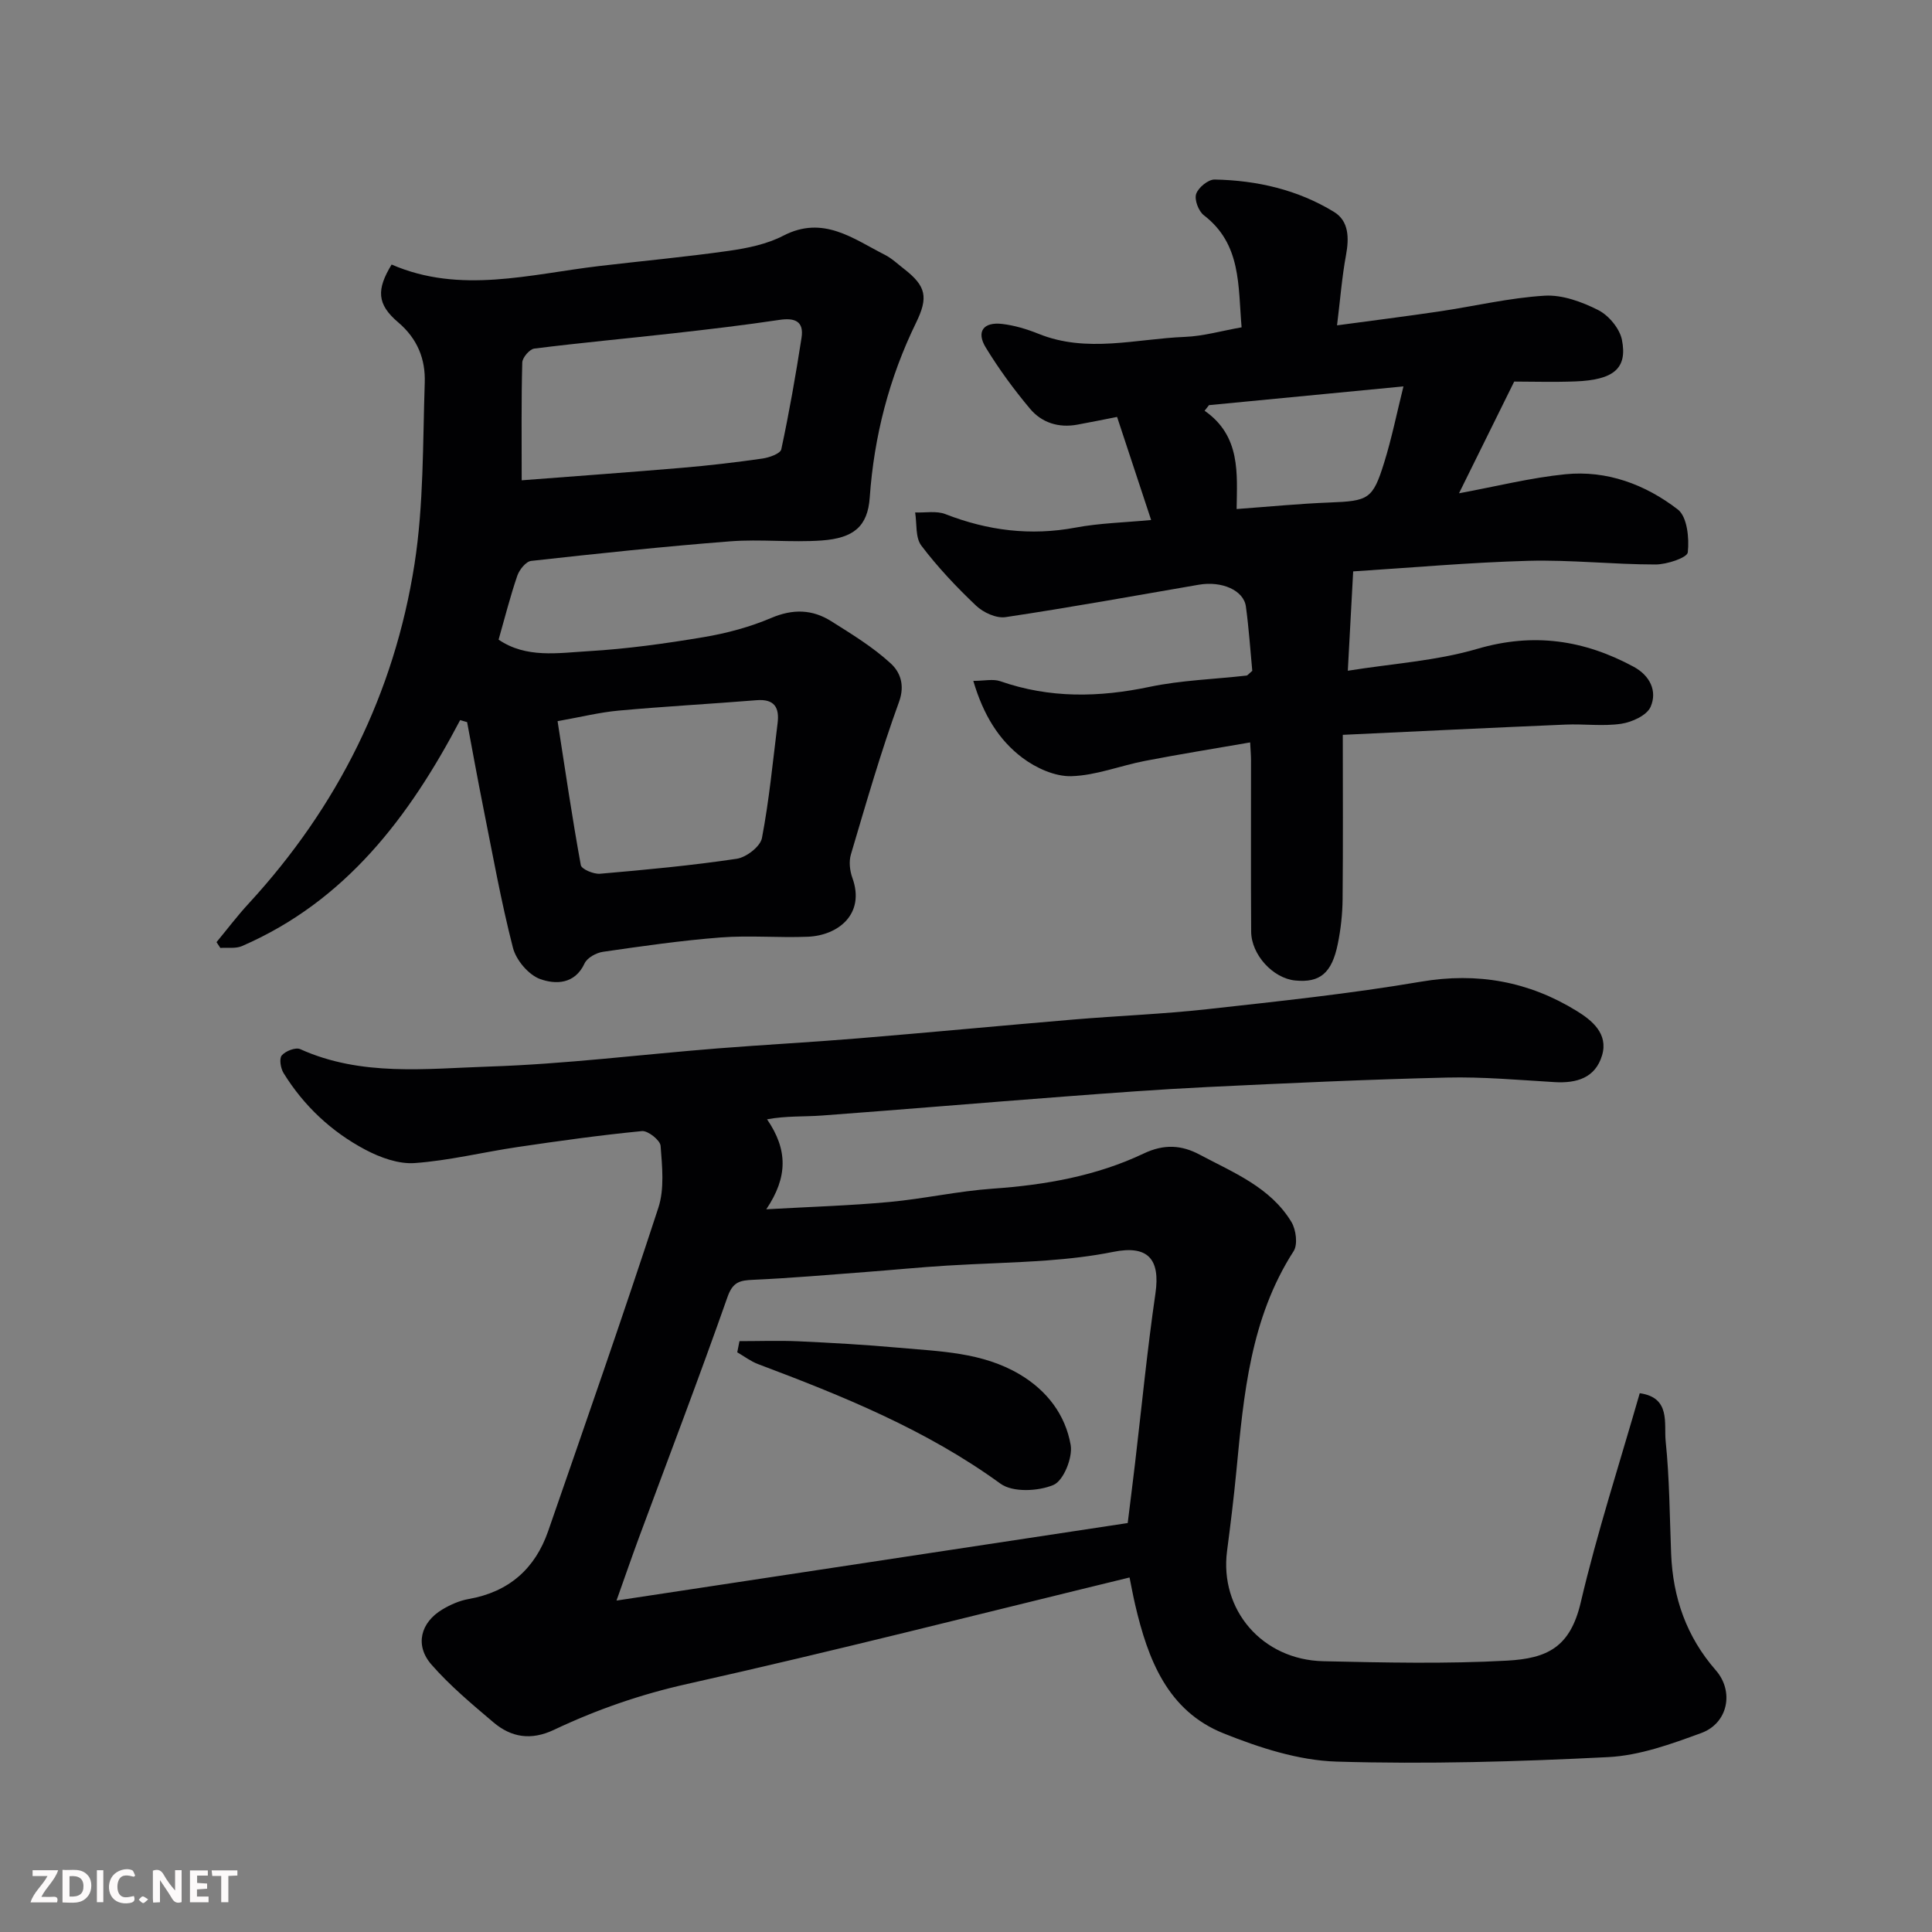 <svg enable-background="new 0 0 400 400" viewBox="0 0 400 400" xmlns="http://www.w3.org/2000/svg"><rect x="0" y="0" width="400" height="400" fill="#808080" stroke="none"/><path d="m339.49 288.45c6.46.9 4.99 6.25 5.37 9.96.8 7.72.82 15.51 1.13 23.28.36 9.08 3.17 17.16 9.24 24.11 3.85 4.4 2.54 10.97-2.99 13-6.22 2.28-12.76 4.66-19.27 4.99-18.73.95-37.53 1.49-56.26.93-7.87-.24-15.96-2.87-23.37-5.84-11.64-4.66-15.69-15.36-18.32-26.65-.44-1.89-.79-3.81-1.16-5.63-30.61 7.44-60.98 15.2-91.56 22.04-9.68 2.16-18.78 5.32-27.6 9.5-4.73 2.24-8.82 1.6-12.53-1.54-4.46-3.78-9.01-7.58-12.84-11.96-3.5-4-2.27-8.73 2.29-11.44 1.65-.98 3.53-1.81 5.41-2.14 8.31-1.46 13.75-6.25 16.46-14.06 7.72-22.28 15.5-44.55 22.82-66.96 1.28-3.93.78-8.56.46-12.81-.09-1.16-2.62-3.17-3.86-3.05-8.63.84-17.22 2.04-25.8 3.31-7.1 1.05-14.13 2.8-21.26 3.31-3.34.24-7.13-1.14-10.2-2.76-7.01-3.71-12.74-9.07-16.94-15.87-.61-.99-.94-3-.37-3.66.77-.91 2.87-1.72 3.81-1.3 12.64 5.71 26.04 4.04 39.11 3.61 15.76-.51 31.47-2.5 47.21-3.75 9.69-.77 19.41-1.28 29.09-2.08 14.91-1.23 29.8-2.65 44.71-3.91 9.19-.77 18.43-1.12 27.59-2.13 14.8-1.64 29.64-3.2 44.31-5.7 11.73-2 22.37-.04 32.26 6.05 3.09 1.9 6.61 4.68 5.26 9.2-1.4 4.69-5.28 5.81-9.84 5.54-7.43-.44-14.87-1.12-22.3-.94-16.54.39-33.07 1.16-49.6 1.96-9.88.48-19.74 1.22-29.6 1.97-16.74 1.27-33.47 2.69-50.21 3.93-3.64.27-7.32.04-11.33.78 4.3 6.27 4.34 11.94-.16 18.63 9.21-.52 17.36-.76 25.47-1.51 7.16-.66 14.24-2.26 21.41-2.76 10.86-.76 21.46-2.62 31.27-7.28 4.25-2.02 7.86-1.74 11.55.22 7 3.73 14.66 6.75 19.02 13.95.96 1.59 1.36 4.66.46 6.05-8.95 13.91-10.33 29.69-11.85 45.49-.53 5.54-1.21 11.06-1.93 16.58-1.59 12.16 7.24 22.55 19.96 22.83 12.66.28 25.35.57 37.98-.12 8.41-.46 13.11-2.79 15.29-12.07 3.41-14.54 8.05-28.79 12.21-43.3zm-106.01 26.88c.6-4.89 1.08-8.63 1.52-12.38 1.38-11.72 2.52-23.48 4.22-35.15 1.05-7.21-1.63-10.05-8.75-8.61-4.48.9-9.06 1.42-13.62 1.76-6.92.51-13.87.65-20.8 1.08-5.59.34-11.16.9-16.74 1.32-7.79.59-15.58 1.27-23.38 1.62-2.76.12-4.22.43-5.32 3.59-5.88 16.73-12.22 33.3-18.38 49.94-1.47 3.99-2.86 8.01-4.59 12.88 36.01-5.46 71.01-10.77 105.84-16.05z" fill="#010103"/><path d="m95.27 149.09c-10.53 20.04-23.72 37.49-45.18 46.79-1.3.56-2.97.27-4.47.38-.26-.4-.53-.8-.79-1.2 2.22-2.68 4.32-5.47 6.68-8.02 18.42-20.02 30.13-43.48 34.31-70.26 1.92-12.33 1.7-25.02 2.12-37.56.16-4.83-1.47-9.07-5.52-12.5-4.42-3.75-4.48-6.79-1.34-11.95 14.19 6.16 28.59 2.01 42.99.31 8.95-1.06 17.93-1.88 26.85-3.15 3.84-.55 7.86-1.37 11.25-3.13 8.26-4.28 14.43.61 21.02 3.95 1.44.73 2.66 1.9 3.95 2.9 4.64 3.6 5.09 5.9 2.51 11.19-5.57 11.42-8.69 23.52-9.58 36.16-.42 6-3.34 8.42-9.94 8.9-6.3.45-12.69-.31-18.99.18-13.75 1.07-27.47 2.53-41.17 4.05-1.08.12-2.44 1.82-2.87 3.07-1.47 4.29-2.58 8.7-3.87 13.23 5.7 3.9 12.31 2.76 18.58 2.39 8-.47 15.98-1.58 23.89-2.91 4.76-.8 9.56-2.09 14-3.98 4.47-1.9 8.49-1.78 12.39.68 4.27 2.69 8.65 5.36 12.33 8.75 1.89 1.73 3.01 4.4 1.71 7.97-3.77 10.36-6.82 20.99-9.96 31.57-.44 1.48-.23 3.39.31 4.87 2.69 7.46-2.92 11.9-9.2 12.17-6.02.25-12.08-.31-18.08.15-8.15.63-16.26 1.8-24.35 2.97-1.4.2-3.28 1.23-3.82 2.4-2.04 4.4-6.07 4.36-9.18 3.25-2.41-.86-4.99-3.92-5.65-6.48-2.47-9.6-4.21-19.4-6.16-29.13-1.17-5.85-2.23-11.73-3.33-17.59-.5-.14-.97-.28-1.44-.42zm12.74-49.65c11.59-.89 22.42-1.67 33.24-2.59 5.55-.47 11.08-1.12 16.59-1.91 1.42-.2 3.73-1.02 3.92-1.92 1.64-7.65 2.99-15.36 4.19-23.09.53-3.42-1.39-4.18-4.58-3.7-7.28 1.09-14.59 1.95-21.9 2.77-9.61 1.08-19.25 1.96-28.85 3.17-.97.12-2.46 1.86-2.49 2.88-.21 7.77-.12 15.57-.12 24.39zm7.43 49.87c1.59 10.22 3.03 20.04 4.81 29.8.15.85 2.66 1.9 3.98 1.79 9.46-.82 18.92-1.7 28.3-3.1 1.98-.29 4.88-2.53 5.22-4.28 1.5-7.84 2.25-15.83 3.24-23.77.41-3.25-.64-5.08-4.35-4.78-9.51.77-19.03 1.28-28.53 2.15-3.99.36-7.92 1.35-12.67 2.19z" fill="#010103"/><path d="m238.33 107.66c-2.39-7.23-4.67-14.13-7.05-21.34-2.9.57-5.56 1.11-8.23 1.6-3.86.71-7.36-.39-9.79-3.29-3.35-3.99-6.46-8.24-9.17-12.68-2.01-3.29-.49-5.34 3.41-4.88 2.55.3 5.1 1.07 7.49 2.03 10.04 4.07 20.22 1.05 30.32.65 3.83-.15 7.62-1.26 11.75-1.98-.75-8.64-.02-17.22-7.81-23.2-1.1-.84-2-3.21-1.6-4.41.44-1.33 2.5-3.02 3.83-2.99 8.76.17 17.21 2.11 24.72 6.71 3.08 1.88 3.13 5.39 2.48 8.92-.83 4.47-1.18 9.03-1.86 14.56 7.45-1.01 14.35-1.87 21.22-2.89 7.26-1.08 14.47-2.81 21.76-3.25 3.66-.22 7.72 1.27 11.1 2.98 2.17 1.1 4.43 3.81 4.9 6.14 1.19 5.96-1.71 8.33-9.67 8.63-4.48.17-8.97.03-12.63.03-3.91 7.9-7.55 15.27-11.43 23.13 7.64-1.41 14.77-3.21 22-3.94 8.61-.87 16.6 2.12 23.3 7.29 1.95 1.5 2.39 5.94 2.07 8.88-.12 1.11-4.33 2.51-6.68 2.51-8.76 0-17.54-.99-26.29-.76-12.16.33-24.29 1.43-36.31 2.19-.36 6.56-.69 12.83-1.11 20.57 9.28-1.49 18.32-2.04 26.8-4.53 11.61-3.41 22.09-1.86 32.39 3.71 3.38 1.83 4.92 5.04 3.5 8.29-.77 1.77-3.86 3.18-6.09 3.51-3.77.56-7.69 0-11.54.17-15.17.64-30.34 1.38-46.1 2.12 0 11.47.07 22.74-.04 34.01-.03 3.09-.37 6.22-.99 9.25-1.23 6.1-3.72 8.11-8.83 7.6-4.57-.45-9.08-5.31-9.11-10.12-.08-11.83-.02-23.66-.03-35.48 0-.97-.09-1.95-.18-3.69-7.49 1.3-14.67 2.45-21.8 3.83-5.11.99-10.14 3.02-15.24 3.16-3.37.09-7.3-1.69-10.1-3.8-4.88-3.67-8.09-8.86-10.18-15.93 2.26 0 4.09-.45 5.59.07 10.23 3.57 20.44 3.37 30.94 1.16 6.55-1.37 13.35-1.57 20.03-2.33.25-.03.47-.37 1.2-.98-.4-4.2-.7-8.78-1.32-13.31-.46-3.38-5-5.34-9.75-4.52-13.33 2.3-26.64 4.71-40.01 6.71-1.91.29-4.61-.95-6.1-2.37-4.07-3.86-7.96-7.98-11.34-12.44-1.26-1.66-.9-4.54-1.28-6.86 2.1.08 4.41-.38 6.26.34 8.77 3.42 17.64 4.54 26.97 2.79 4.95-.93 10.07-1.04 15.63-1.57zm11.98-23.78c-.3.39-.61.77-.91 1.16 7.55 5.26 6.71 13.09 6.63 20.35 6.73-.49 12.97-1.11 19.22-1.35 8.09-.32 8.96-.65 11.33-8.27 1.56-5.01 2.6-10.19 3.99-15.77-14.23 1.37-27.24 2.63-40.26 3.88z" fill="#010103"/><path d="m153.1 277.67c4.08 0 8.16-.15 12.23.03 6.91.32 13.82.71 20.7 1.33 8.58.78 17.31.91 25.09 5.52 5.68 3.37 9.46 8.38 10.55 14.62.45 2.61-1.48 7.39-3.56 8.27-3.15 1.33-8.44 1.58-10.97-.26-15.37-11.17-32.66-18.16-50.2-24.76-1.52-.57-2.87-1.62-4.3-2.44.16-.76.31-1.54.46-2.31z" fill="#010103"/><g fill="#fcfafa"><path d="m37.59 393.81c-.92.31-1.52.05-2-.78-.7-1.2-1.52-2.34-2.47-3.78v4.59c-.55.03-.95.05-1.41.07-.03-.37-.06-.64-.06-.91 0-1.91 0-3.81 0-5.7 1.13-.41 1.77-.03 2.29.91.62 1.11 1.38 2.14 2.31 3.19v-4.2h1.35v6.61z"/><path d="m12.94 393.88v-6.75c1.9.19 3.93-.54 5.37 1.29.8 1.01.78 2.88.03 3.97-1.37 1.97-3.4 1.51-5.4 1.49m1.45-1.22c2.04.12 2.92-.58 2.89-2.21-.03-1.51-.98-2.19-2.89-2z"/><path d="m11.81 393.87h-5.49c.68-2.18 2.47-3.48 3.51-5.45h-3.08v-1.21h5.29c-.71 2.13-2.44 3.48-3.47 5.51.86 0 1.63.04 2.39-.01.79-.05 1.14.21.85 1.16"/><path d="m39.33 393.86v-6.61h3.7v1.07h-2.22v1.52c.68.04 1.34.09 2.07.13v1.07c-.72.05-1.38.09-2.1.14v1.48h2.4v1.19h-3.84z"/><path d="m27.71 388.56c-1.15-.3-2.46-.61-3.1.64-.37.73-.41 1.93-.06 2.67.63 1.35 1.99.93 3.17.68.35.94-.01 1.32-.93 1.46-1.62.25-3.05-.27-3.76-1.48-.73-1.24-.6-3.03.31-4.17.88-1.11 2.71-1.7 4-1.16.32.13.44.74.65 1.12-.1.08-.19.16-.28.24"/><path d="m49.15 387.24v1.07c-.59.02-1.17.05-1.87.08v5.44h-1.48v-5.44h-1.85c-.05-.4-.08-.73-.13-1.15z"/><path d="m20.06 387.21h1.33v6.62h-1.33z"/><path d="m30.68 393.25c-.49.38-.8.79-1.05.76-.32-.05-.6-.45-.9-.7.26-.24.51-.64.8-.67.29-.04.62.3 1.15.61"/></g></svg>